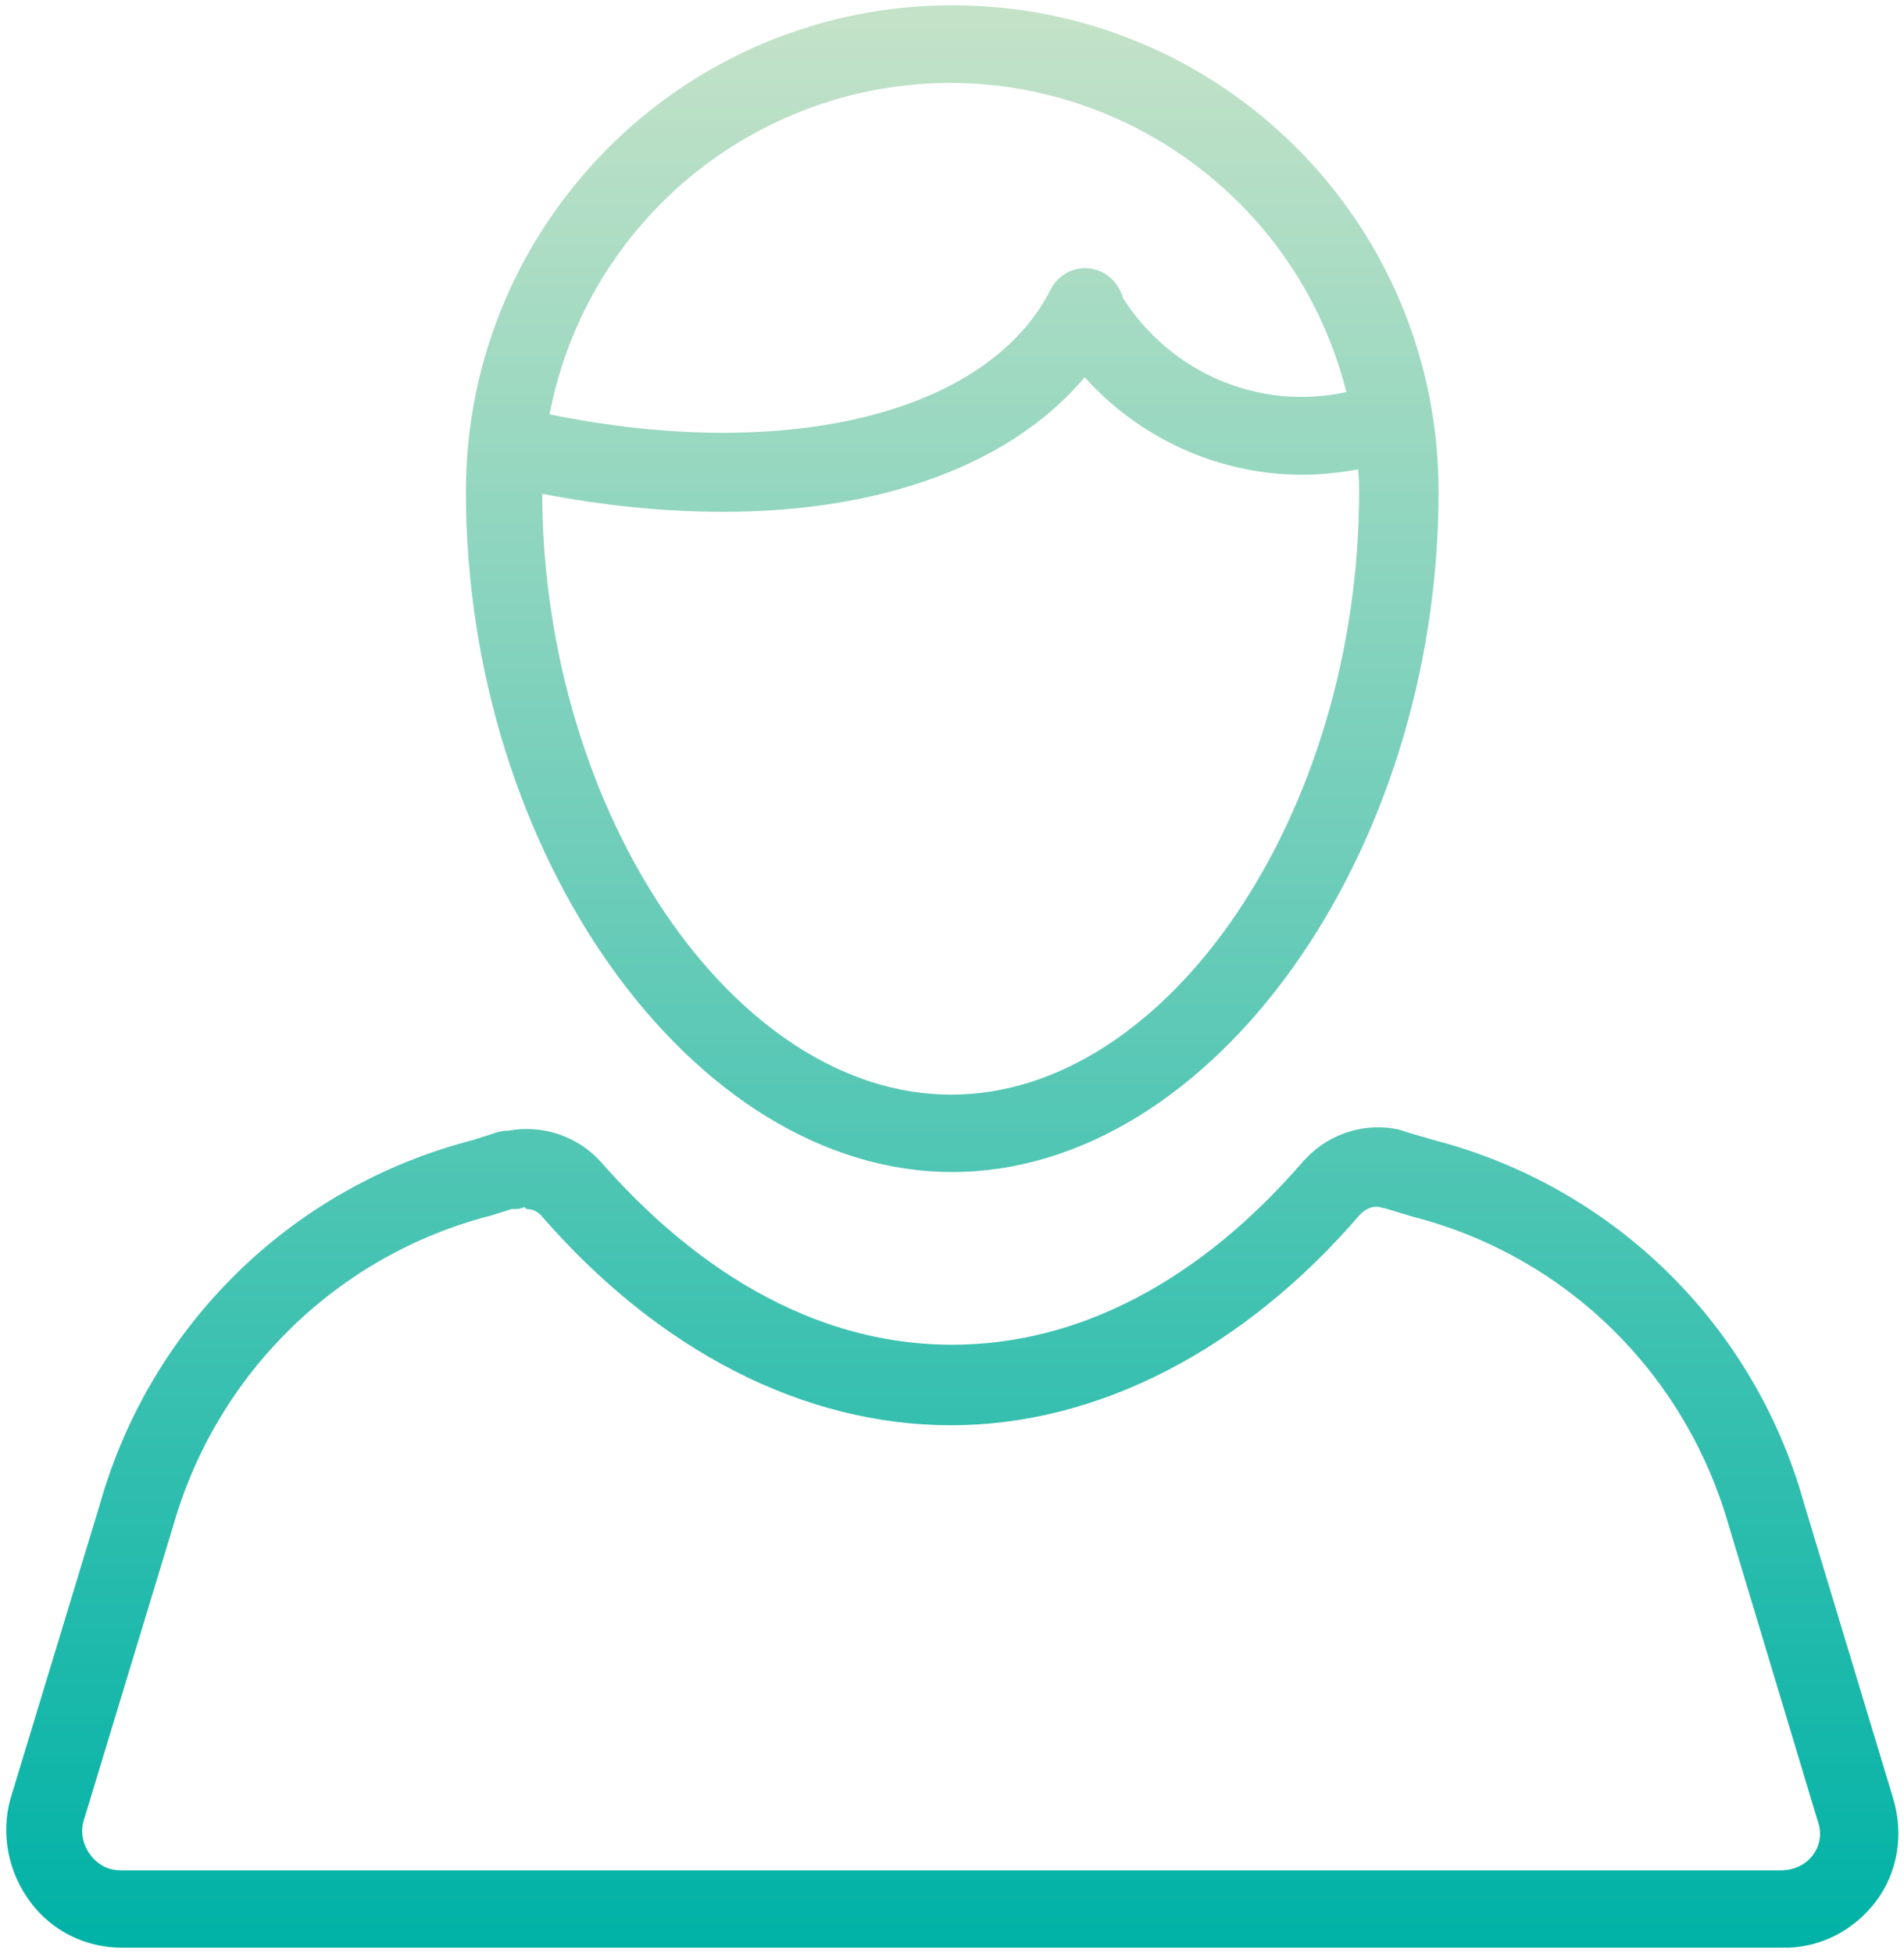 <?xml version="1.0" encoding="utf-8"?>
<!-- Generator: Adobe Illustrator 23.1.1, SVG Export Plug-In . SVG Version: 6.00 Build 0)  -->
<svg version="1.1" id="Layer_1" xmlns="http://www.w3.org/2000/svg" xmlns:xlink="http://www.w3.org/1999/xlink" x="0px" y="0px"
	 viewBox="0 0 179.7 184.3" style="enable-background:new 0 0 179.7 184.3;" xml:space="preserve">
<style type="text/css">
	.st0{fill:url(#SVGID_1_);}
</style>
<g transform="translate(-969.127 -97.6)">
	
		<linearGradient id="SVGID_1_" gradientUnits="userSpaceOnUse" x1="755.831" y1="584.947" x2="755.831" y2="583.947" gradientTransform="matrix(178.606 0 0 -183.306 -133936.859 107322.727)">
		<stop  offset="0" style="stop-color:#C3E2C8"/>
		<stop  offset="1" style="stop-color:#00B2A6"/>
	</linearGradient>
	<path class="st0" d="M980.6,281.4c-3.4,0-6.6-1.6-8.6-4.3c-2.1-2.8-2.8-6.4-1.9-9.7l8.5-28c4.8-16.8,18.1-29.8,35.1-34.2l2.2-0.7
		c0.3-0.1,0.7-0.2,1.1-0.2h0.1c3.2-0.6,6.5,0.5,8.7,2.9c6.9,7.9,18.2,17.3,33.2,17.3c11.9,0,23.4-6,33.2-17.4
		c0.1-0.1,0.1-0.1,0.2-0.2c2.3-2.4,5.6-3.4,8.8-2.7c0.3,0.1,0.6,0.2,0.9,0.3l2.4,0.7c16.9,4.4,30.2,17.4,34.9,34.3l8.4,27.8
		c1,3.3,0.5,6.9-1.6,9.7c-2.1,2.8-5.4,4.5-8.9,4.4L980.6,281.4z M1018.4,211.6c-0.3,0.1-0.6,0.1-1,0.1l-1.9,0.6
		c-14.5,3.7-25.9,14.9-30,29.2l-8.5,28c-0.3,1.1,0,2.3,0.7,3.2c0.7,0.9,1.7,1.4,2.8,1.4h156.7c1.2,0,2.3-0.5,3-1.4
		c0.7-0.9,0.9-2.1,0.5-3.2v0l-8.4-27.9c-4.1-14.4-15.4-25.5-29.9-29.2l-2.3-0.7c-0.3-0.1-0.5-0.1-0.8-0.2c-0.7-0.1-1.3,0.2-1.8,0.7
		c-11,12.8-24.8,19.9-38.6,19.9c-13.9,0-27.6-7-38.7-19.8c-0.4-0.4-0.8-0.6-1.4-0.6C1018.7,211.5,1018.6,211.5,1018.4,211.6z
		 M1013.1,144c0-25.3,20.5-45.9,45.9-45.9s45.9,20.5,45.9,45.9c0,34.2-21.4,64.2-45.9,64.2C1034.5,208.2,1013.1,178.2,1013.1,144z
		 M1058.9,200.9c20.5,0,38.5-26.6,38.5-56.9c0-0.7,0-1.4-0.1-2.1c-1.7,0.3-3.5,0.5-5.3,0.5c-7.8,0-15.3-3.4-20.5-9.2
		c-6.9,8.2-19.1,12.7-34.1,12.7c-5.7,0-11.4-0.6-17.1-1.7C1020.4,174.3,1038.4,200.9,1058.9,200.9z M1068.3,124.9
		c0.9-1.8,3.1-2.5,4.9-1.6c0.9,0.5,1.6,1.3,1.9,2.4c4.5,7.1,12.9,10.7,21.1,8.9c-5.2-20.6-26.1-33.2-46.8-28
		c-14.5,3.7-25.6,15.4-28.4,30.1C1043.5,141.3,1062.4,136.6,1068.3,124.9z"/>
</g>
</svg>

